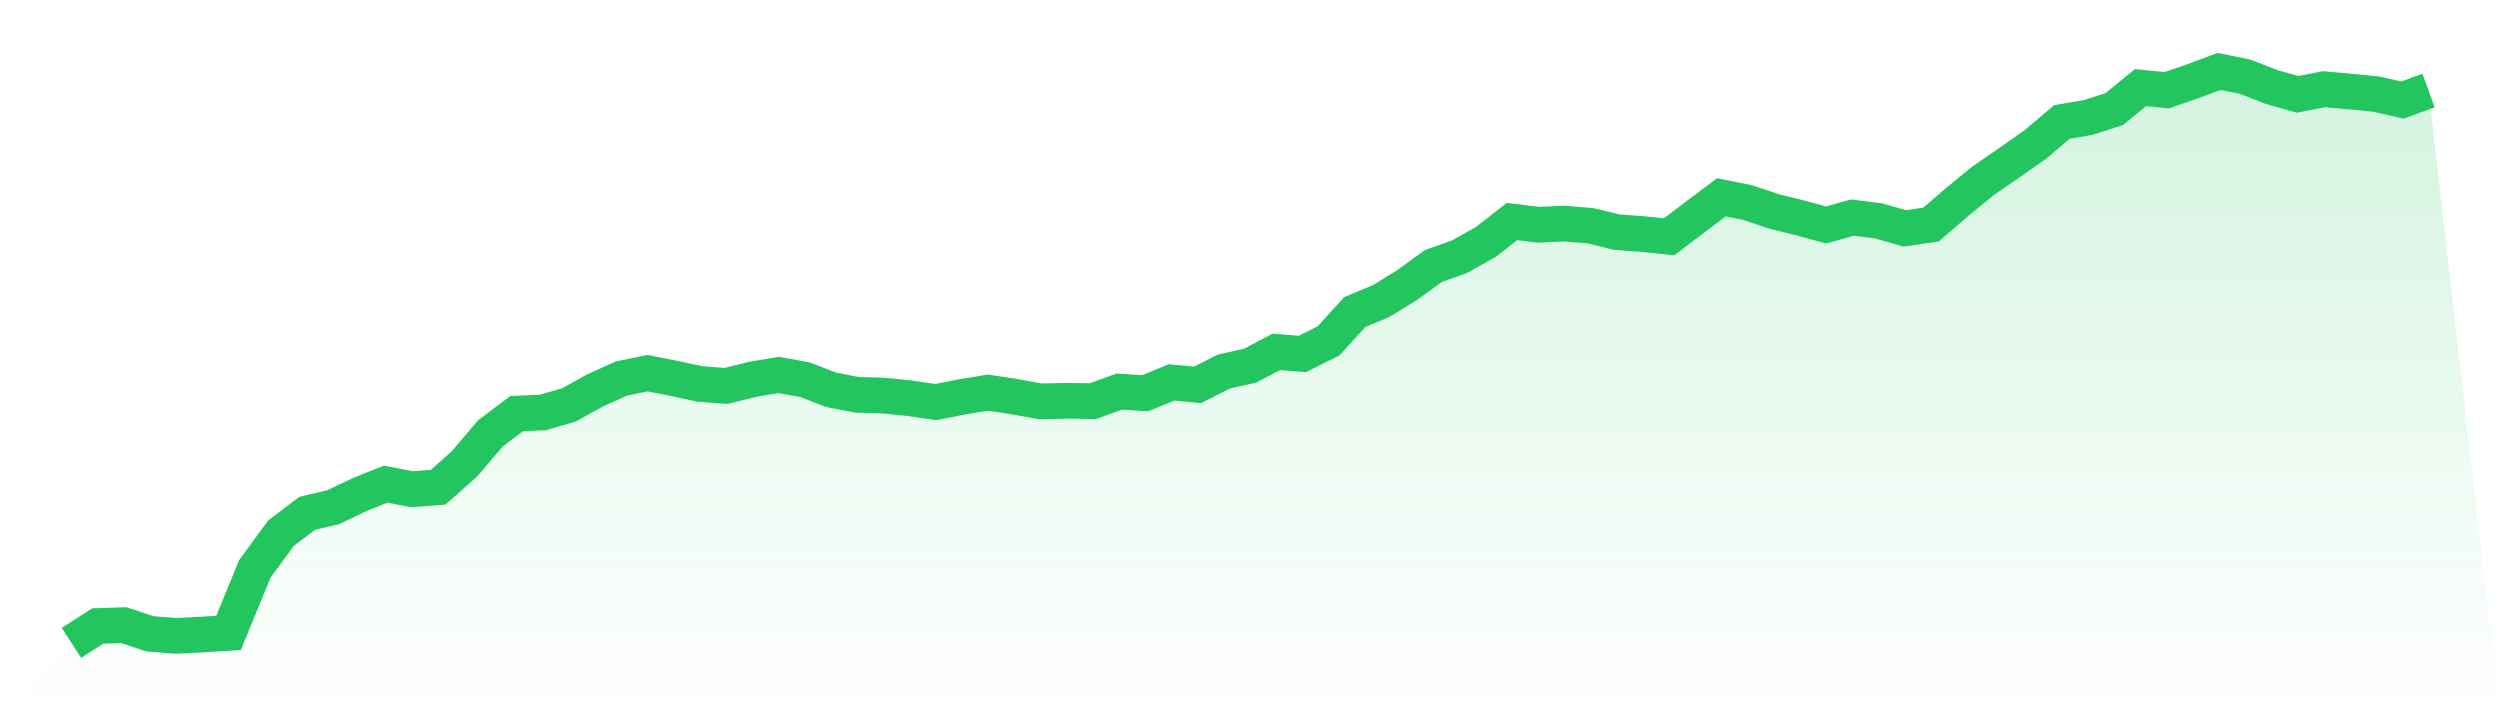<svg viewBox="0 0 140 40" xmlns="http://www.w3.org/2000/svg">
<defs>
<linearGradient id="gradient" x1="0" x2="0" y1="0" y2="1">
<stop offset="0%" stop-color="#22c55e" stop-opacity="0.2"/>
<stop offset="100%" stop-color="#22c55e" stop-opacity="0"/>
</linearGradient>
</defs>
<path d="M4,36 L4,36 L5.467,35.057 L6.933,35.008 L8.4,35.495 L9.867,35.608 L11.333,35.533 L12.8,35.443 L14.267,31.862 L15.733,29.86 L17.2,28.746 L18.667,28.4 L20.133,27.698 L21.6,27.112 L23.067,27.394 L24.533,27.286 L26,25.986 L27.467,24.263 L28.933,23.16 L30.4,23.099 L31.867,22.67 L33.333,21.857 L34.8,21.196 L36.267,20.897 L37.733,21.187 L39.2,21.503 L40.667,21.61 L42.133,21.245 L43.6,20.998 L45.067,21.259 L46.533,21.825 L48,22.112 L49.467,22.15 L50.933,22.301 L52.4,22.516 L53.867,22.226 L55.333,21.988 L56.8,22.208 L58.267,22.478 L59.733,22.443 L61.2,22.464 L62.667,21.93 L64.133,22.02 L65.6,21.416 L67.067,21.552 L68.533,20.807 L70,20.479 L71.467,19.707 L72.933,19.82 L74.4,19.089 L75.867,17.473 L77.333,16.863 L78.8,15.961 L80.267,14.896 L81.733,14.374 L83.2,13.552 L84.667,12.406 L86.133,12.586 L87.6,12.522 L89.067,12.641 L90.533,12.998 L92,13.108 L93.467,13.262 L94.933,12.148 L96.4,11.048 L97.867,11.344 L99.333,11.835 L100.8,12.2 L102.267,12.598 L103.733,12.186 L105.2,12.369 L106.667,12.789 L108.133,12.577 L109.6,11.312 L111.067,10.111 L112.533,9.104 L114,8.074 L115.467,6.829 L116.933,6.58 L118.4,6.107 L119.867,4.905 L121.333,5.053 L122.8,4.546 L124.267,4 L125.733,4.296 L127.2,4.868 L128.667,5.283 L130.133,4.995 L131.6,5.126 L133.067,5.268 L134.533,5.602 L136,5.068 L140,40 L0,40 z" fill="url(#gradient)"/>
<path d="M4,36 L4,36 L5.467,35.057 L6.933,35.008 L8.4,35.495 L9.867,35.608 L11.333,35.533 L12.8,35.443 L14.267,31.862 L15.733,29.86 L17.2,28.746 L18.667,28.4 L20.133,27.698 L21.6,27.112 L23.067,27.394 L24.533,27.286 L26,25.986 L27.467,24.263 L28.933,23.16 L30.4,23.099 L31.867,22.67 L33.333,21.857 L34.8,21.196 L36.267,20.897 L37.733,21.187 L39.2,21.503 L40.667,21.61 L42.133,21.245 L43.6,20.998 L45.067,21.259 L46.533,21.825 L48,22.112 L49.467,22.15 L50.933,22.301 L52.4,22.516 L53.867,22.226 L55.333,21.988 L56.8,22.208 L58.267,22.478 L59.733,22.443 L61.2,22.464 L62.667,21.93 L64.133,22.02 L65.6,21.416 L67.067,21.552 L68.533,20.807 L70,20.479 L71.467,19.707 L72.933,19.82 L74.4,19.089 L75.867,17.473 L77.333,16.863 L78.8,15.961 L80.267,14.896 L81.733,14.374 L83.2,13.552 L84.667,12.406 L86.133,12.586 L87.6,12.522 L89.067,12.641 L90.533,12.998 L92,13.108 L93.467,13.262 L94.933,12.148 L96.4,11.048 L97.867,11.344 L99.333,11.835 L100.8,12.2 L102.267,12.598 L103.733,12.186 L105.2,12.369 L106.667,12.789 L108.133,12.577 L109.6,11.312 L111.067,10.111 L112.533,9.104 L114,8.074 L115.467,6.829 L116.933,6.58 L118.4,6.107 L119.867,4.905 L121.333,5.053 L122.8,4.546 L124.267,4 L125.733,4.296 L127.2,4.868 L128.667,5.283 L130.133,4.995 L131.6,5.126 L133.067,5.268 L134.533,5.602 L136,5.068" fill="none" stroke="#22c55e" stroke-width="2"/>
</svg>